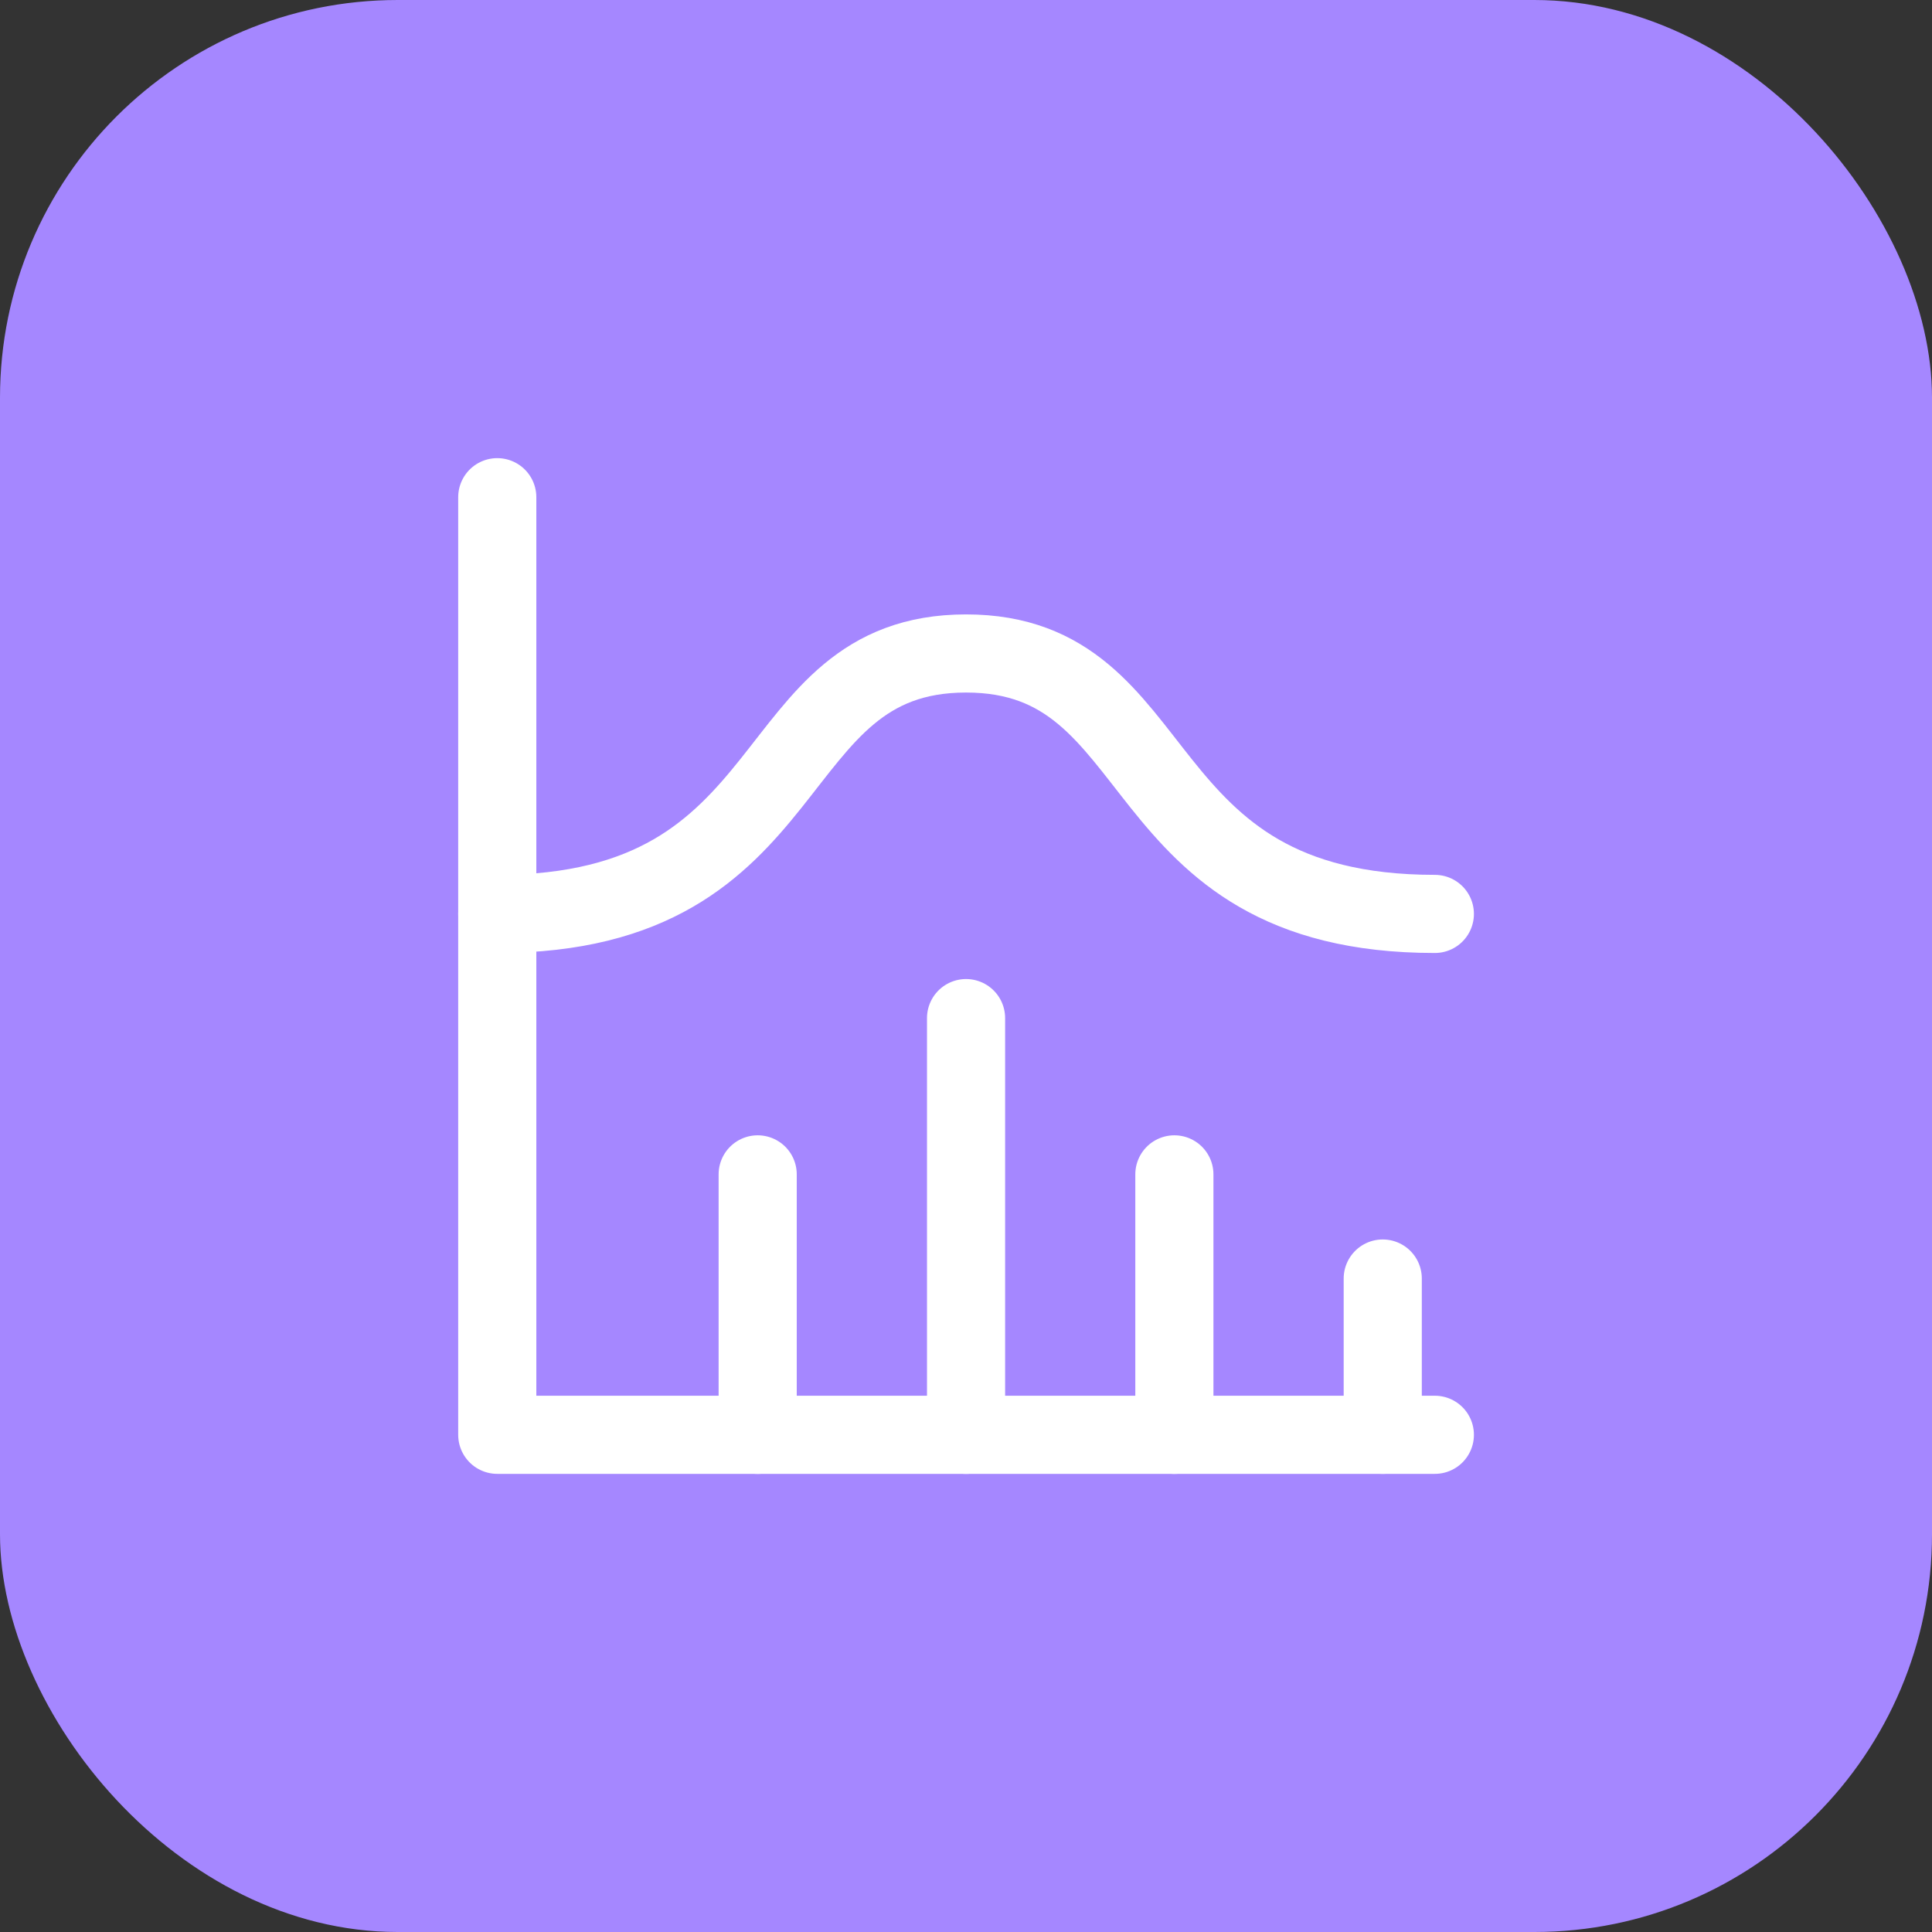 <?xml version="1.0" encoding="UTF-8"?> <svg xmlns="http://www.w3.org/2000/svg" width="68" height="68" viewBox="0 0 68 68" fill="none"><rect x="0" y="0" width="68" height="68" fill="#333333" stroke="none"/><rect width="68" height="68" rx="14" fill="#A587FF"></rect><g clip-path="url(#clip0_915_4150)"><path d="M17.502 17.5V50.5H50.502" stroke="white" stroke-width="2.75" stroke-linecap="round" stroke-linejoin="round"></path><path d="M48.668 45V50.5" stroke="white" stroke-width="2.75" stroke-linecap="round" stroke-linejoin="round"></path><path d="M41.334 41.334V50.501" stroke="white" stroke-width="2.75" stroke-linecap="round" stroke-linejoin="round"></path><path d="M34.002 35.834V50.501" stroke="white" stroke-width="2.75" stroke-linecap="round" stroke-linejoin="round"></path><path d="M26.668 41.334V50.501" stroke="white" stroke-width="2.75" stroke-linecap="round" stroke-linejoin="round"></path><path d="M17.502 32.167C28.502 32.167 26.669 23 34.002 23C41.335 23 39.502 32.167 50.502 32.167" stroke="white" stroke-width="2.75" stroke-linecap="round" stroke-linejoin="round"></path></g><defs><clipPath id="clip0_915_4150"><rect width="44" height="44" fill="white" transform="translate(12 12)"></rect></clipPath></defs></svg> 